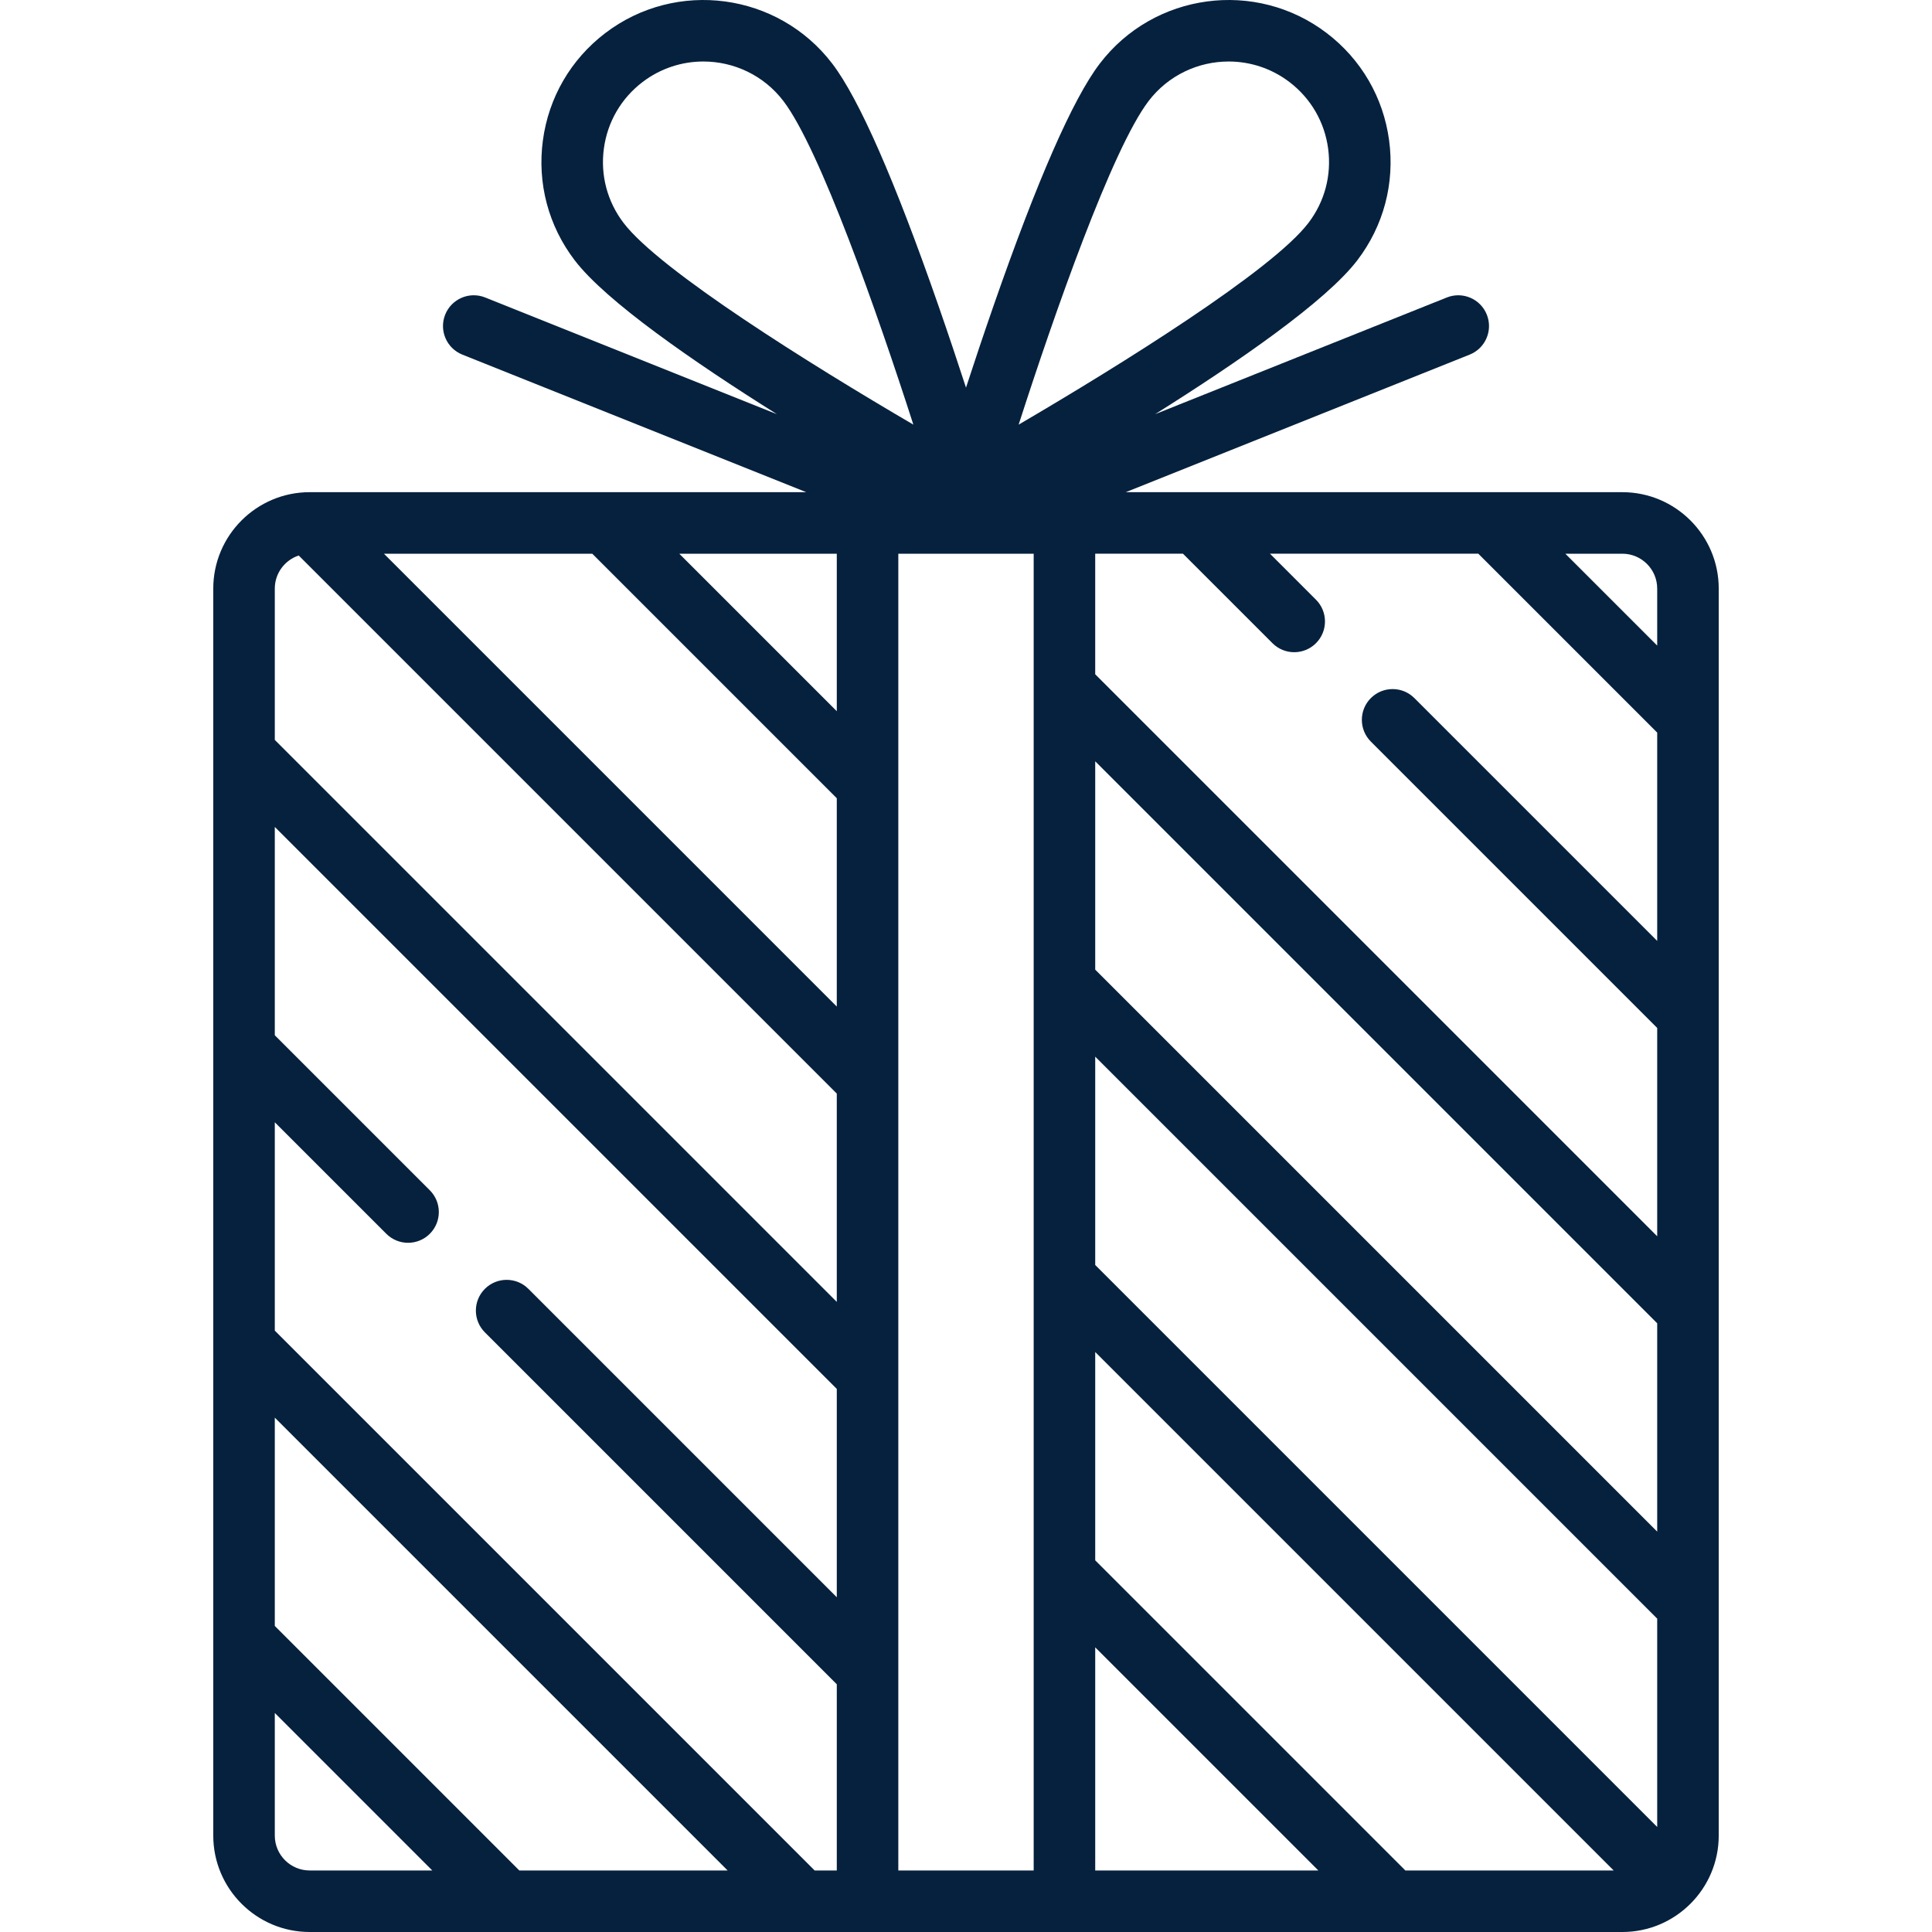 <?xml version="1.0" encoding="UTF-8"?> <svg xmlns="http://www.w3.org/2000/svg" width="512" height="512" viewBox="0 0 512 512" fill="none"> <g clip-path="url(#clip0)"> <path d="M429.934 130.433H298.336L389.479 93.976C393.66 92.304 395.693 87.559 394.021 83.378C392.349 79.197 387.606 77.163 383.423 78.836L306.12 109.757C328.178 95.908 351.43 79.829 359.716 68.963C366.671 59.843 369.659 48.561 368.129 37.193C366.599 25.825 360.732 15.735 351.613 8.78C332.786 -5.578 305.788 -1.943 291.43 16.884C284.344 26.174 274.888 47.731 263.324 80.958C260.648 88.647 258.158 96.109 256.001 102.728C253.844 96.109 251.355 88.647 248.678 80.958C237.114 47.732 227.658 26.174 220.572 16.884C206.215 -1.943 179.217 -5.578 160.389 8.78C151.269 15.735 145.403 25.826 143.873 37.193C142.342 48.561 145.33 59.842 152.285 68.963C160.572 79.828 183.823 95.908 205.882 109.756L128.579 78.835C124.397 77.162 119.653 79.196 117.981 83.377C116.308 87.558 118.342 92.303 122.523 93.975L213.666 130.432H82.068C82.066 130.432 82.063 130.432 82.059 130.432C67.975 130.435 56.518 141.893 56.518 155.979V486.454C56.518 500.541 67.978 512.001 82.065 512.001H429.933C444.02 512.001 455.48 500.541 455.48 486.454V155.979H455.481C455.481 141.893 444.021 130.433 429.934 130.433ZM304.394 26.773C309.629 19.909 317.572 16.301 325.603 16.301C331.234 16.301 336.91 18.076 341.723 21.747C347.38 26.062 351.018 32.32 351.968 39.37C352.917 46.421 351.064 53.418 346.75 59.076C337.133 71.688 297.161 96.614 269.952 112.531C279.455 83.018 294.727 39.449 304.394 26.773ZM165.25 59.075C160.936 53.418 159.083 46.42 160.032 39.369C160.982 32.318 164.62 26.06 170.277 21.746C175.091 18.075 180.764 16.3 186.397 16.3C194.427 16.3 202.371 19.909 207.606 26.772C217.273 39.449 232.545 83.019 242.05 112.531C214.842 96.617 174.873 71.693 165.25 59.075ZM221.757 146.739V188.477L180.019 146.739H221.757ZM156.959 146.739L221.756 211.536V266.746L101.749 146.739H156.959ZM72.825 155.978C72.826 151.898 75.487 148.434 79.163 147.213L221.756 289.806V345.016L72.825 196.085V155.978ZM82.066 495.695C76.971 495.694 72.826 491.549 72.826 486.454V453.958L114.564 495.696H82.066V495.695ZM137.623 495.694L72.826 430.896V375.686L192.834 495.694H137.623ZM221.758 495.696H215.893V495.694L72.826 352.627V297.417L102.376 326.967C103.967 328.56 106.055 329.355 108.141 329.355C110.227 329.355 112.314 328.559 113.906 326.967C117.09 323.783 117.09 318.621 113.906 315.437L72.826 274.357V219.147L221.757 368.078V423.288L140.029 341.56C136.845 338.376 131.682 338.376 128.499 341.56C125.315 344.744 125.315 349.906 128.499 353.09L221.758 446.349V495.696V495.696ZM273.937 495.694H238.063V146.739H273.937V495.694ZM290.242 146.738H313.5L337.216 170.454C338.807 172.047 340.895 172.842 342.981 172.842C345.067 172.842 347.154 172.046 348.746 170.454C351.93 167.27 351.93 162.108 348.746 158.924L336.56 146.738H391.77L439.174 194.142V249.352L374.822 185C371.638 181.816 366.475 181.816 363.292 185C360.109 188.186 360.109 193.348 363.293 196.532L439.175 272.414V327.624L290.242 178.692V146.738ZM290.244 495.694V436.563L349.375 495.694H290.244V495.694ZM372.434 495.694L290.244 413.503V358.293L427.645 495.694H372.434V495.694ZM439.175 484.165L290.244 335.234V280.024L439.175 428.955V484.165V484.165ZM439.175 405.894L290.244 256.963V201.753L439.175 350.684V405.894V405.894ZM439.175 171.083L414.831 146.739H429.935C435.03 146.739 439.175 150.884 439.175 155.979V171.083Z" fill="#06213D"></path> </g> <defs> <clipPath id="clip0"> <rect width="511.999" height="511.999" fill="white"></rect> </clipPath> </defs> </svg> 